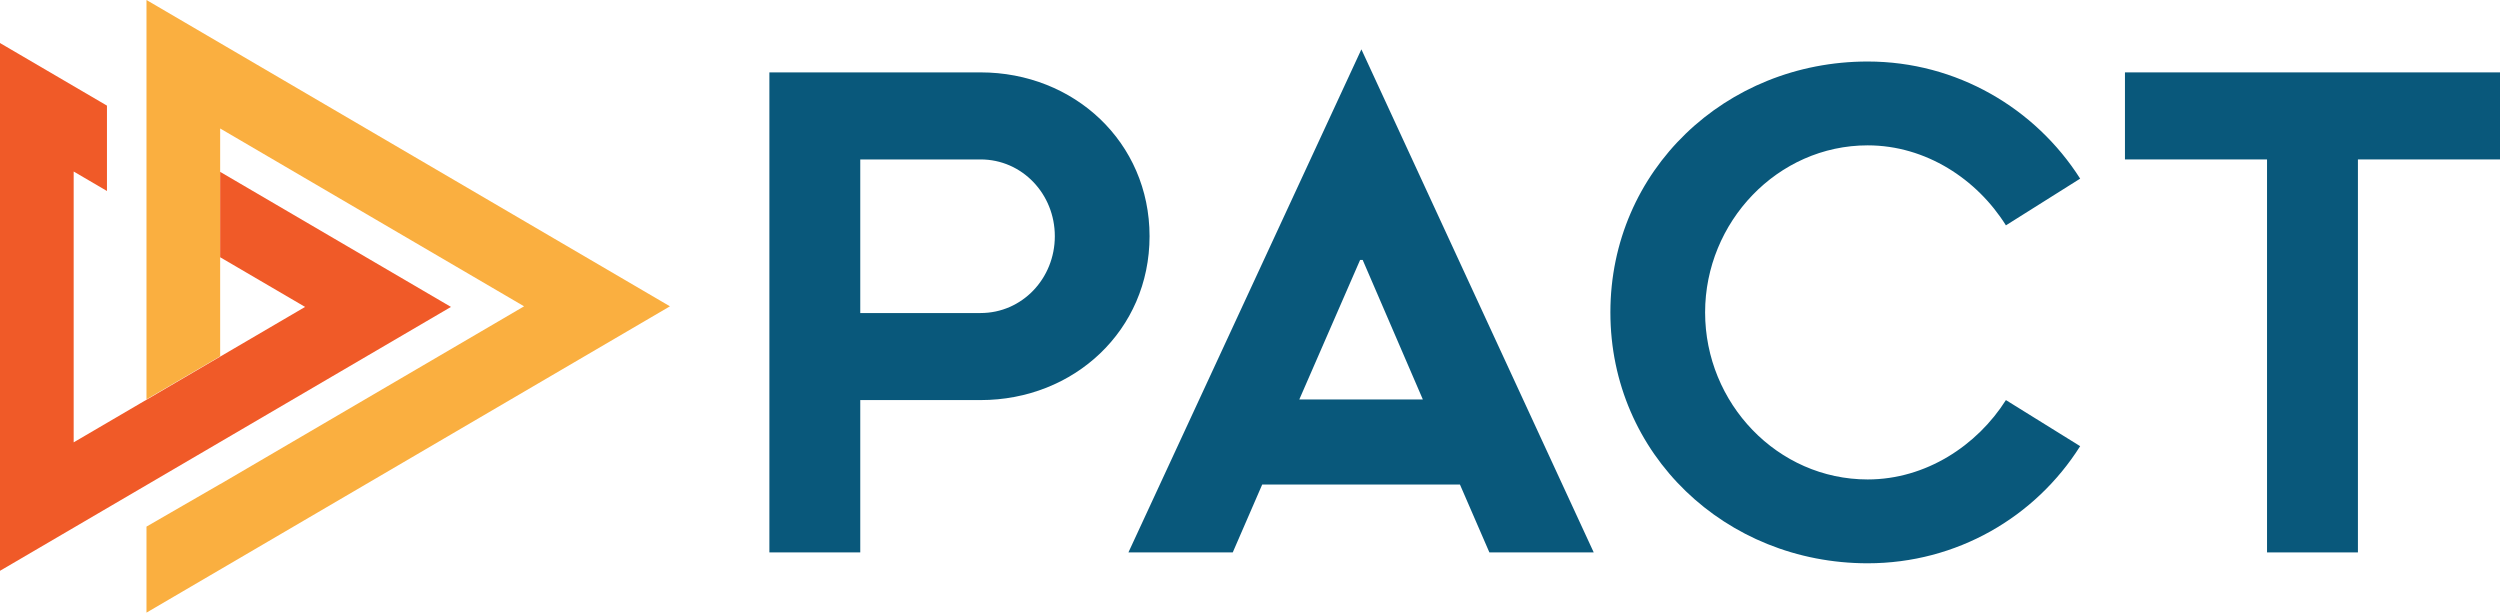 <?xml version="1.0" encoding="utf-8"?>
<!-- Generator: Adobe Illustrator 16.0.0, SVG Export Plug-In . SVG Version: 6.00 Build 0)  -->
<!DOCTYPE svg PUBLIC "-//W3C//DTD SVG 1.1//EN" "http://www.w3.org/Graphics/SVG/1.1/DTD/svg11.dtd">
<svg version="1.1" id="Layer_1" xmlns="http://www.w3.org/2000/svg" xmlns:xlink="http://www.w3.org/1999/xlink" x="0px" y="0px"
	 width="289.726px" height="70.998px" viewBox="0 0 289.726 70.998" enable-background="new 0 0 289.726 70.998"
	 xml:space="preserve">
<g>
	<defs>
		<rect id="SVGID_1_" width="289.726" height="70.998"/>
	</defs>
	<clipPath id="SVGID_2_">
		<use xlink:href="#SVGID_1_"  overflow="visible"/>
	</clipPath>
	<path clip-path="url(#SVGID_2_)" fill="#09587B" d="M113.641,46.365H99.696v17.653H89.164V8.389h24.477
		c10.83,0,19.582,8.085,19.582,18.988C133.222,38.28,124.47,46.365,113.641,46.365 M113.641,18.477H99.696v17.801h13.944
		c4.821,0,8.604-4.005,8.604-8.901C122.245,22.481,118.461,18.477,113.641,18.477"/>
	<path clip-path="url(#SVGID_2_)" fill="#09587B" d="M169.195,56.156h-22.919l-3.412,7.863h-12.091l26.999-58.3l26.926,58.3h-12.092
		L169.195,56.156z M150.578,46.291h14.315l-6.972-16.169h-0.297L150.578,46.291z"/>
	<path clip-path="url(#SVGID_2_)" fill="#09587B" d="M232.466,26.116c-3.338-5.34-9.272-9.271-16.021-9.271
		c-10.458,0-18.84,8.9-18.84,19.358c0,10.533,8.382,19.36,18.84,19.36c6.749,0,12.684-3.932,16.021-9.198l8.604,5.341
		c-5.192,8.233-14.315,13.573-24.625,13.573c-16.466,0-29.817-12.609-29.817-29.076c0-16.466,13.352-29.075,29.817-29.075
		c10.31,0,19.433,5.414,24.625,13.573L232.466,26.116z"/>
	<polygon clip-path="url(#SVGID_2_)" fill="#09587B" points="273.26,18.477 273.26,64.019 262.727,64.019 262.727,18.477 
		246.262,18.477 246.262,8.389 289.727,8.389 289.727,18.477 	"/>
	<polygon clip-path="url(#SVGID_2_)" fill="#FAAF40" points="65.047,28.13 29.826,7.52 16.976,0 16.976,11.871 16.976,14.889 
		16.976,27.768 16.976,46.279 25.514,41.293 25.514,29.81 25.514,19.918 25.514,14.889 60.735,35.499 25.514,56.109 25.514,56.101 
		16.976,61.029 16.976,70.998 29.826,63.479 65.047,42.868 77.64,35.499 	"/>
	<polygon clip-path="url(#SVGID_2_)" fill="#F05A28" points="52.262,35.569 25.514,19.917 25.514,29.811 35.357,35.569 
		8.538,51.264 8.538,19.876 12.396,22.135 12.396,12.242 0,4.987 0,19.876 0,51.264 0,66.151 	"/>
</g>
</svg>
